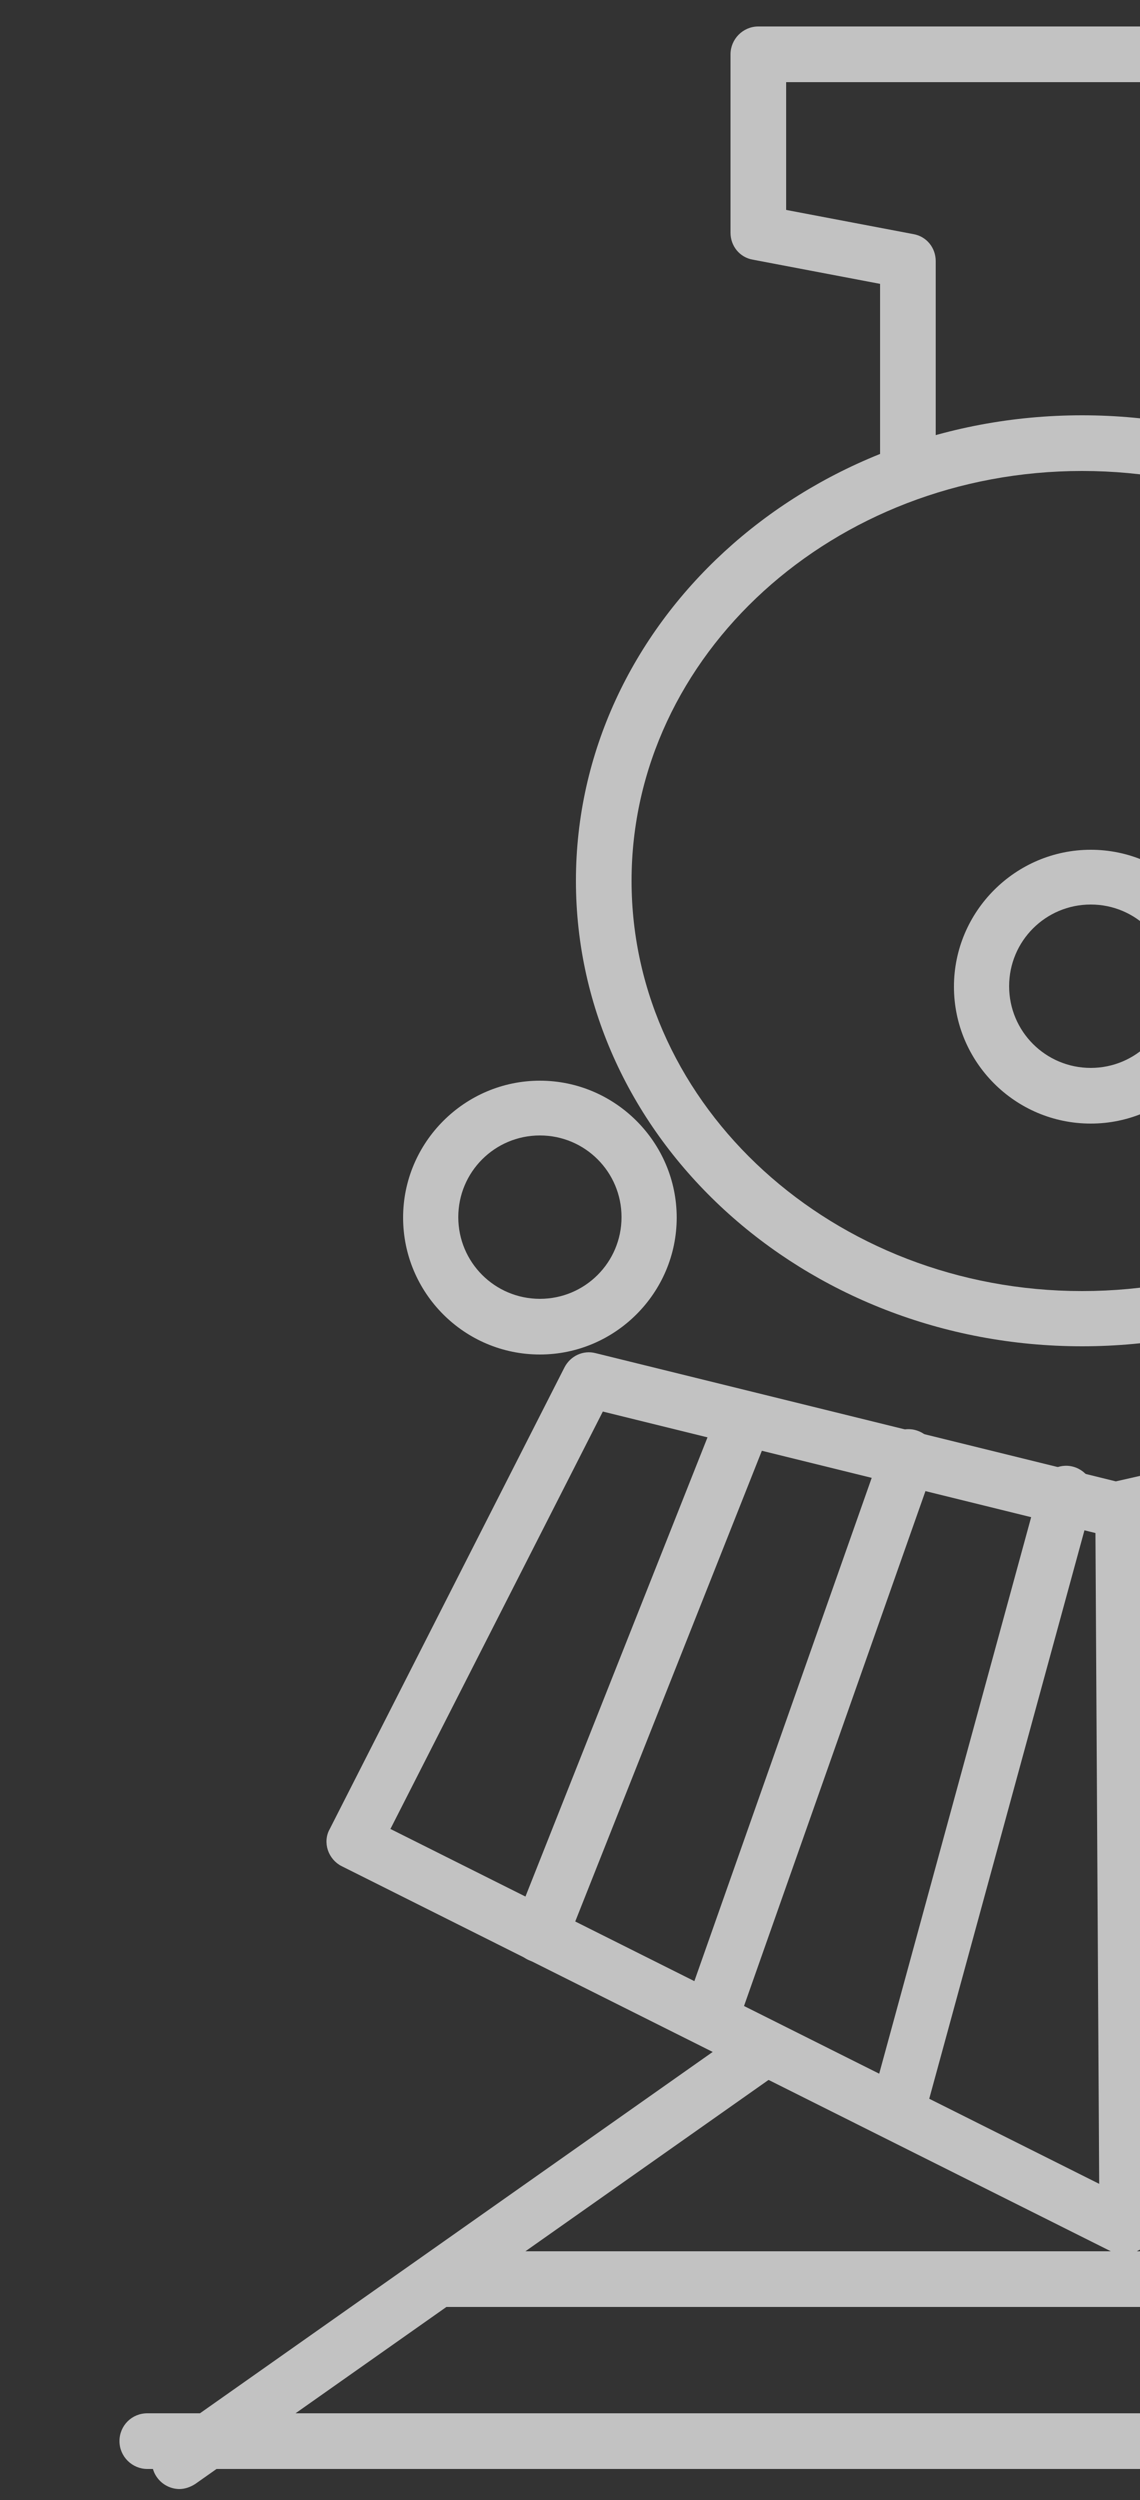 <svg xmlns="http://www.w3.org/2000/svg" xmlns:xlink="http://www.w3.org/1999/xlink" id="Capa_1" viewBox="0 0 250 547.8"><rect x="0" y="0" width="250" height="547.8" fill="#333333" stroke="none"/><defs><style>      .st0 {        fill: none;      }      .st1 {        fill: #fff;      }      .st2 {        opacity: .7;      }      .st3 {        clip-path: url(#clippath);      }    </style><clipPath id="clippath"><rect class="st0" x="19.2" y="5.8" width="230.8" height="553.1"></rect></clipPath></defs><g class="st3"><g class="st2"><path class="st1" d="M237.3,295c-61.2,0-111-45.7-111-102s49.8-102,111-102,111,45.7,111,102-49.8,102-111,102ZM237.3,103.2c-54.5,0-98.8,40.3-98.8,89.8s44.3,89.9,98.8,89.9,98.8-40.3,98.8-89.9-44.3-89.8-98.8-89.8Z"></path><path class="st1" d="M354.6,296.8c-16.6,0-30-13.5-30-30s13.5-30,30-30,30,13.5,30,30-13.5,30-30,30ZM354.6,248.8c-9.9,0-17.9,8-17.9,17.9s8,17.9,17.9,17.9,17.9-8,17.9-17.9-8-17.9-17.9-17.9Z"></path><path class="st1" d="M118.4,296.8c-16.6,0-30-13.5-30-30s13.5-30,30-30,30,13.5,30,30-13.5,30-30,30ZM118.4,248.8c-9.9,0-17.9,8-17.9,17.9s8,17.9,17.9,17.9,17.9-8,17.9-17.9-8-17.9-17.9-17.9Z"></path><path class="st1" d="M239.2,246.2c-16.6,0-30-13.5-30-30s13.5-30,30-30,30,13.5,30,30-13.5,30-30,30ZM239.2,198.2c-9.9,0-17.9,8-17.9,17.9s8,17.9,17.9,17.9,17.9-8,17.9-17.9-8-17.9-17.9-17.9Z"></path><path class="st1" d="M280.9,112.1c-3.3,0-6.1-2.7-6.1-6.1v-49.7c0-2.6,1.6-4.8,4-5.7l28-10.1v-22.5h-134.4v28l27.9,5.3c2.9.5,4.9,3,4.9,5.9v44.4c0,3.3-2.7,6.1-6.1,6.1s-6.1-2.7-6.1-6.1v-39.4l-27.9-5.3c-2.9-.5-4.9-3-4.9-5.9V11.9c0-3.3,2.7-6.1,6.1-6.1h146.5c3.3,0,6.1,2.7,6.1,6.1v32.9c0,2.6-1.6,4.8-4,5.7l-28,10.1v45.5c0,3.3-2.7,6.1-6.1,6.1Z"></path><path class="st1" d="M246.3,493.9c-.9,0-1.9-.2-2.7-.6l-168.7-84.4c-1.4-.7-2.5-2-3-3.5-.5-1.5-.4-3.2.4-4.6l51.5-101.2c1.3-2.5,4.1-3.8,6.8-3.1l114.1,28.1,123.8-28.1c2.9-.7,5.9.9,7,3.7l40,100.3c1.1,2.9,0,6.2-2.8,7.6l-163.4,85.2c-.9.5-1.8.7-2.8.7ZM85.7,400.8l160.5,80.3,155.8-81.3-36-90.5-120.2,27.3c-.9.2-1.9.2-2.8,0l-110.8-27.3-46.6,91.5Z"></path><path class="st1" d="M247.2,493c-3.3,0-6-2.7-6.1-6l-.9-156.3c0-3.3,2.7-6.1,6-6.1h0c3.3,0,6,2.7,6.1,6l.9,156.3c0,3.3-2.7,6.1-6,6.1h0Z"></path><path class="st1" d="M297.8,467.3c-2.7,0-5.1-1.8-5.8-4.4l-37.3-134.1c-.9-3.2,1-6.6,4.2-7.5,3.2-.9,6.6,1,7.5,4.2l37.3,134.1c.9,3.2-1,6.6-4.2,7.5-.5.2-1.1.2-1.6.2Z"></path><path class="st1" d="M337.7,442.4c-2.5,0-4.8-1.5-5.7-4l-42.6-117.2c-1.1-3.1.5-6.6,3.6-7.8,3.1-1.1,6.6.5,7.8,3.6l42.6,117.2c1.1,3.1-.5,6.6-3.6,7.8-.7.2-1.4.4-2.1.4Z"></path><path class="st1" d="M372.4,424.7c-2.4,0-4.7-1.5-5.7-3.9l-40.8-106.6c-1.2-3.1.4-6.6,3.5-7.8,3.1-1.2,6.6.4,7.8,3.5l40.8,106.6c1.2,3.1-.4,6.6-3.5,7.8-.7.3-1.4.4-2.2.4Z"></path><path class="st1" d="M197.4,466.4c-.5,0-1.1,0-1.6-.2-3.2-.9-5.1-4.2-4.2-7.4l36.4-133.2c.9-3.2,4.2-5.1,7.4-4.2s5.1,4.2,4.2,7.4l-36.4,133.2c-.7,2.7-3.2,4.5-5.8,4.5Z"></path><path class="st1" d="M156.6,446c-.7,0-1.3-.1-2-.3-3.2-1.1-4.8-4.6-3.7-7.7l42.6-120.8c1.1-3.2,4.6-4.8,7.7-3.7,3.2,1.1,4.8,4.6,3.7,7.7l-42.6,120.8c-.9,2.5-3.2,4-5.7,4Z"></path><path class="st1" d="M118.4,430c-.7,0-1.5-.1-2.2-.4-3.1-1.2-4.6-4.8-3.4-7.9l44.4-111.9c1.2-3.1,4.8-4.6,7.9-3.4,3.1,1.2,4.6,4.8,3.4,7.9l-44.4,111.9c-.9,2.4-3.2,3.8-5.6,3.8Z"></path><path class="st1" d="M455.8,546.3c-1.2,0-2.4-.3-3.4-1.1l-132.3-91.5c-2.8-1.9-3.4-5.7-1.5-8.4,1.9-2.8,5.7-3.4,8.4-1.5l132.3,91.5c2.8,1.9,3.4,5.7,1.5,8.4-1.2,1.7-3.1,2.6-5,2.6Z"></path><path class="st1" d="M39.4,545.4c-1.9,0-3.8-.9-5-2.6-1.9-2.7-1.3-6.5,1.5-8.4l126.1-88.8c2.7-1.9,6.5-1.3,8.4,1.5,1.9,2.7,1.3,6.5-1.5,8.4l-126.1,88.8c-1.1.7-2.3,1.1-3.5,1.1Z"></path><path class="st1" d="M392.8,505.5H98c-3.3,0-6.1-2.7-6.1-6.1s2.7-6.1,6.1-6.1h294.8c3.3,0,6.1,2.7,6.1,6.1s-2.7,6.1-6.1,6.1Z"></path><path class="st1" d="M464.7,541H32.3c-3.3,0-6.1-2.7-6.1-6.1s2.7-6.1,6.1-6.1h432.5c3.3,0,6.1,2.7,6.1,6.1s-2.7,6.1-6.1,6.1Z"></path></g></g></svg>